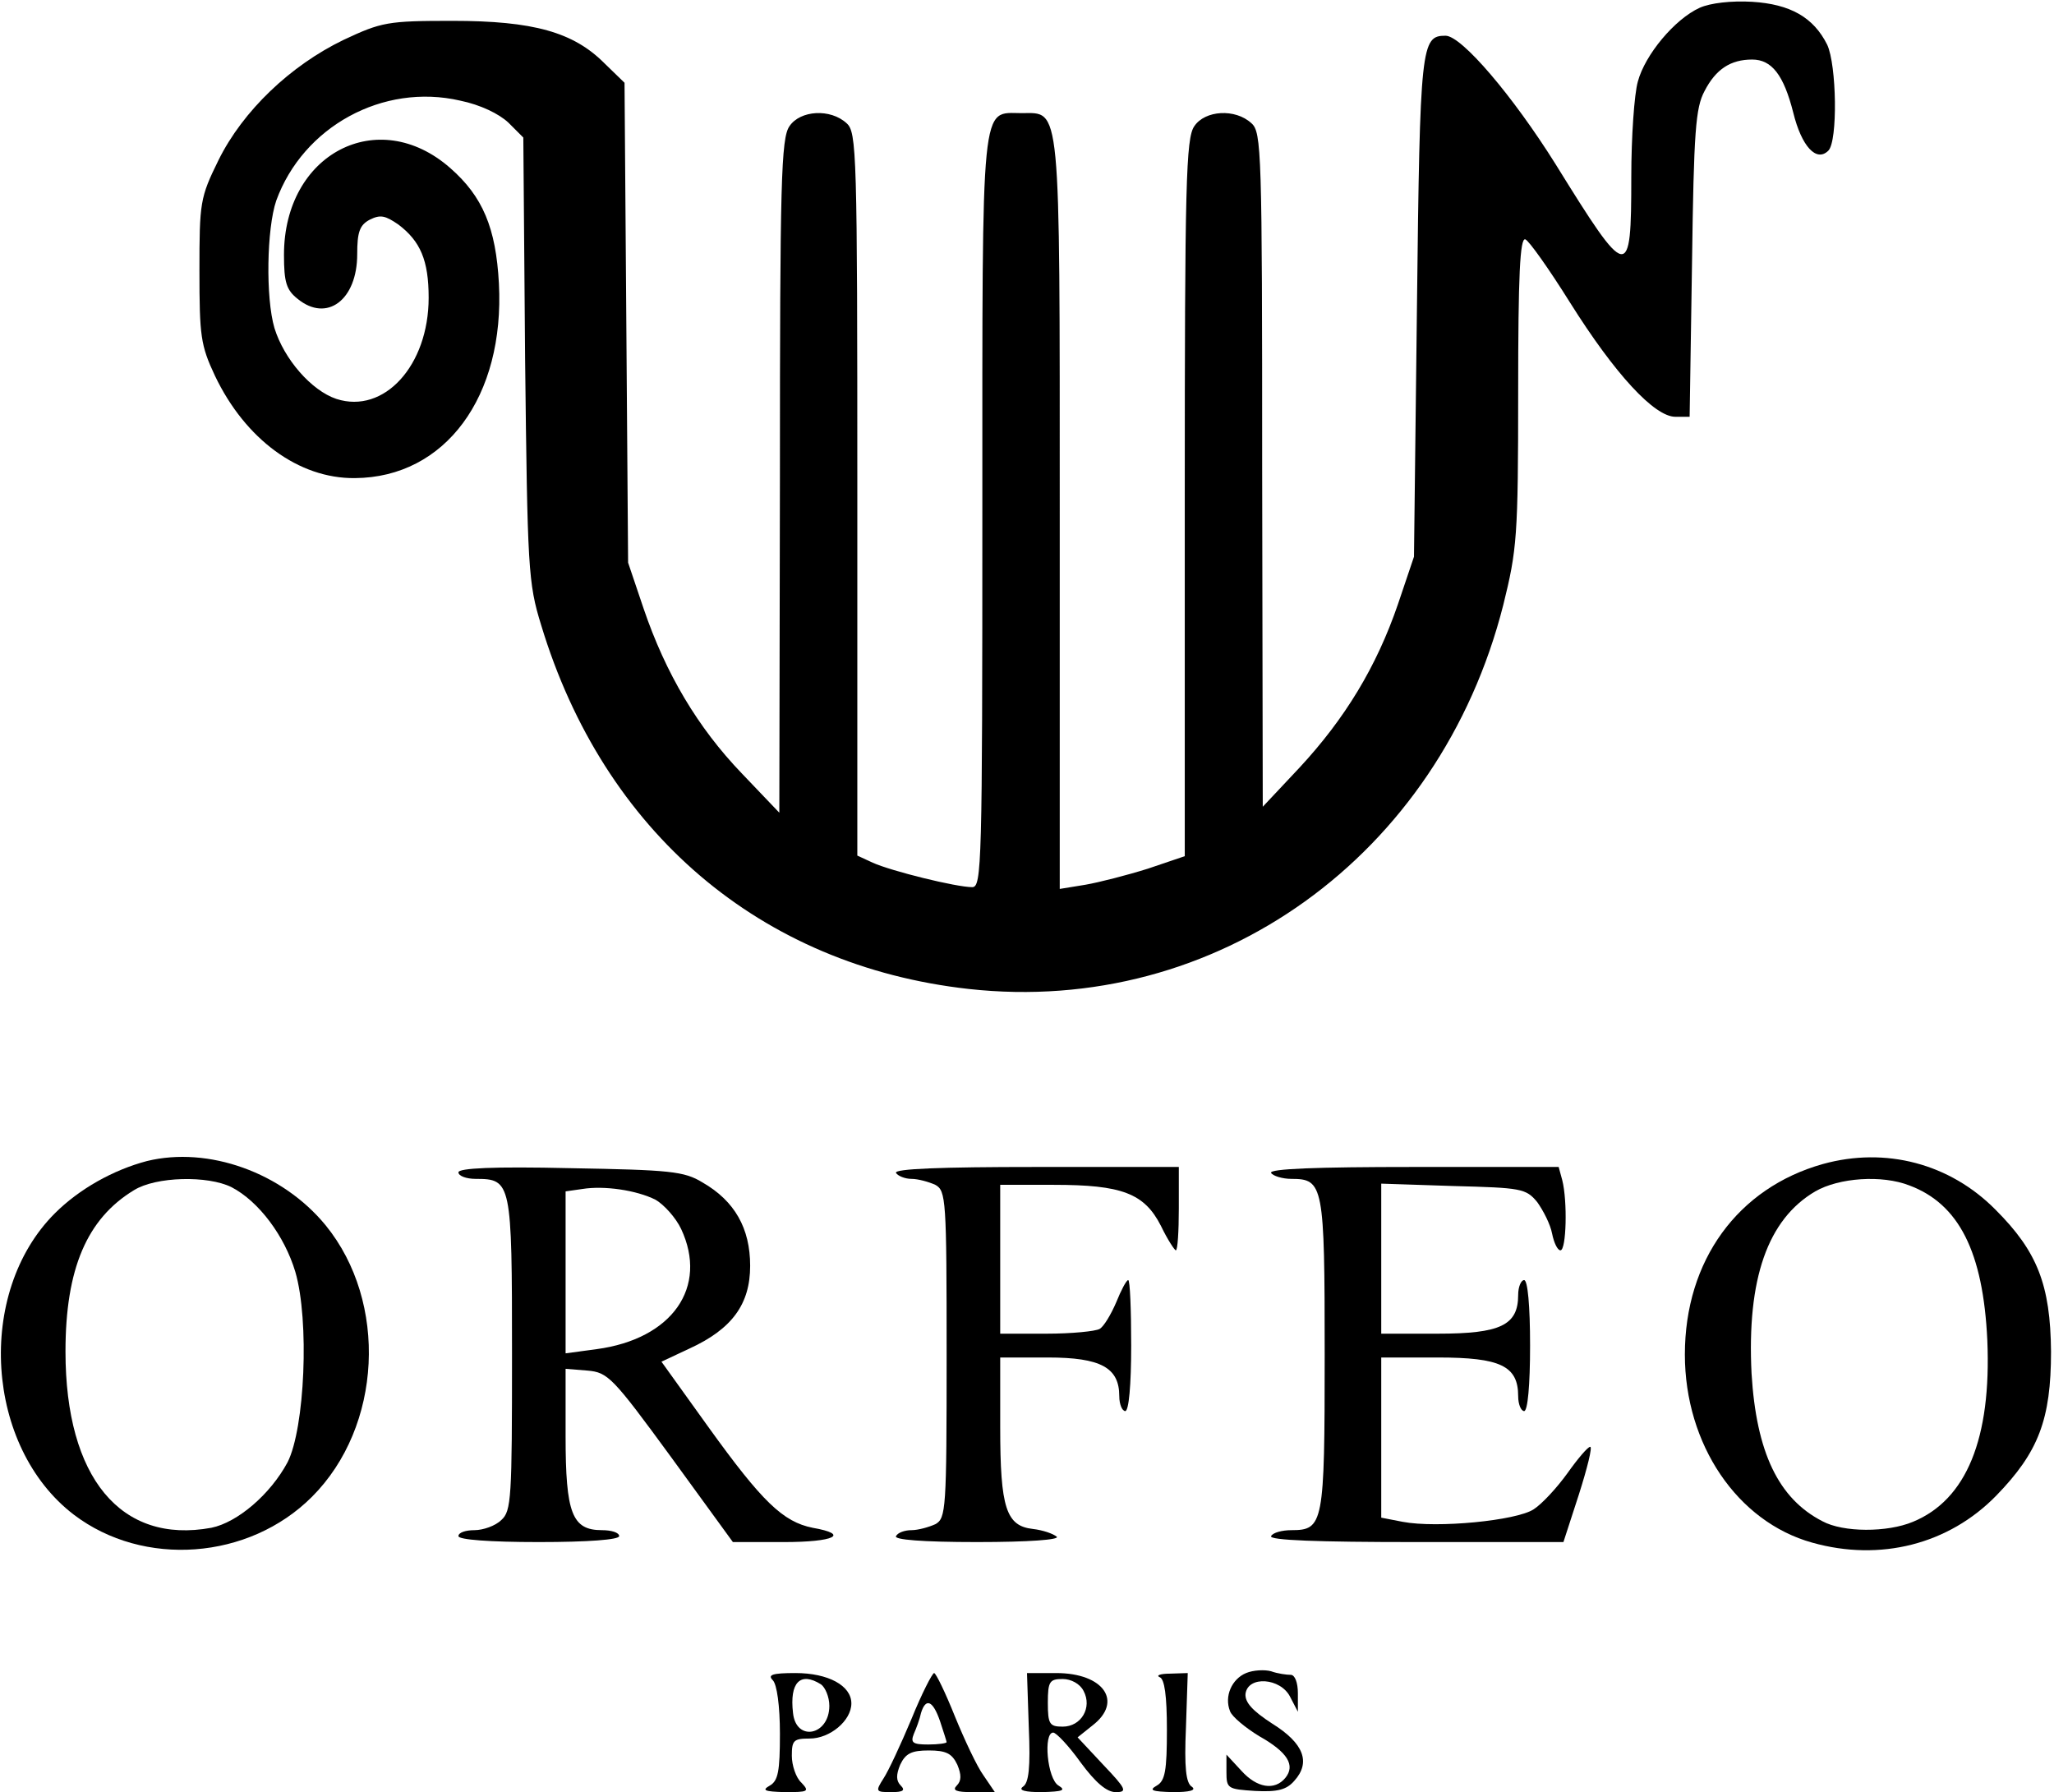<?xml version="1.0" standalone="no"?>
<!DOCTYPE svg PUBLIC "-//W3C//DTD SVG 20010904//EN"
 "http://www.w3.org/TR/2001/REC-SVG-20010904/DTD/svg10.dtd">
<svg version="1.0" xmlns="http://www.w3.org/2000/svg"
 width="345pt" height="301pt" viewBox="0 0 345 301"
 preserveAspectRatio="xMidYMid meet">

<g transform="translate(0,301) scale(0.1,-0.1)"
fill="#000000" stroke="none">
<path d="M2855 2997 c-42 -19 -92 -79 -104 -124 -6 -21 -11 -93 -11 -160 0
-177 -5 -176 -127 21 -72 115 -158 216 -185 216 -41 0 -43 -15 -48 -454 l-5
-421 -27 -80 c-36 -105 -89 -192 -165 -274 l-62 -66 -1 566 c0 535 -1 567 -18
582 -27 25 -78 22 -96 -5 -14 -20 -16 -96 -16 -624 l0 -602 -62 -21 c-35 -11
-82 -23 -105 -27 l-43 -7 0 629 c0 700 2 674 -64 674 -69 0 -66 34 -66 -668 0
-595 -1 -632 -17 -632 -27 0 -136 27 -167 41 l-26 12 0 607 c0 575 -1 608 -18
623 -27 25 -78 22 -96 -5 -14 -20 -16 -93 -16 -588 l-1 -565 -63 66 c-74 77
-128 168 -165 277 l-26 77 -3 403 -3 403 -34 33 c-52 52 -119 71 -255 71 -109
0 -119 -2 -183 -32 -89 -43 -169 -119 -210 -202 -31 -63 -32 -71 -32 -186 0
-109 2 -125 26 -176 51 -107 141 -173 235 -172 152 1 252 137 242 327 -5 93
-27 146 -82 194 -121 106 -279 24 -279 -146 0 -46 4 -59 23 -74 49 -40 100 -2
100 75 0 37 4 49 21 58 18 9 26 7 48 -8 37 -28 51 -60 51 -123 0 -114 -75
-196 -155 -170 -42 14 -88 67 -104 119 -15 51 -13 167 3 214 45 124 179 198
309 168 34 -7 65 -22 81 -37 l25 -25 3 -372 c4 -352 5 -376 27 -447 105 -347
368 -572 718 -611 416 -46 791 223 898 645 23 93 25 114 25 358 0 195 3 259
12 256 6 -2 40 -50 75 -106 76 -121 142 -192 177 -192 l24 0 4 258 c3 222 6
261 21 289 19 37 44 53 80 53 33 0 53 -26 69 -89 14 -57 39 -84 59 -64 16 16
14 144 -2 178 -23 46 -62 68 -126 72 -35 2 -70 -2 -88 -10z"/>
<path d="M247 1060 c-57 -15 -114 -47 -155 -88 -133 -133 -117 -392 32 -506
117 -89 294 -76 400 30 118 118 128 327 23 456 -73 89 -197 133 -300 108z
m142 -44 c46 -24 89 -82 107 -142 24 -82 16 -263 -13 -320 -29 -54 -84 -101
-128 -110 -152 -28 -245 84 -245 296 0 139 36 223 115 271 37 23 124 25 164 5z"/>
<path d="M3062 1055 c-143 -40 -232 -162 -232 -320 0 -151 88 -281 214 -316
114 -32 229 -3 309 79 71 73 92 128 92 242 -1 112 -23 168 -93 238 -77 78
-185 106 -290 77z m145 -36 c83 -31 124 -111 131 -260 7 -165 -35 -268 -125
-305 -43 -18 -117 -18 -152 1 -74 38 -111 116 -119 248 -8 159 27 259 107 306
40 23 112 28 158 10z"/>
<path d="M770 1041 c0 -6 13 -11 29 -11 60 0 61 -5 61 -294 0 -242 -1 -264
-18 -279 -10 -10 -31 -17 -45 -17 -15 0 -27 -4 -27 -10 0 -6 52 -10 135 -10
83 0 135 4 135 10 0 6 -13 10 -29 10 -50 0 -61 28 -61 158 l0 113 37 -3 c34
-3 42 -11 140 -145 l104 -143 85 0 c86 0 112 13 49 24 -50 10 -85 44 -175 169
l-79 110 47 22 c72 33 102 75 102 139 0 63 -26 109 -80 140 -31 19 -55 21
-222 24 -130 3 -188 0 -188 -7z m331 -46 c14 -8 34 -30 43 -49 46 -98 -15
-185 -142 -202 l-52 -7 0 136 0 136 28 4 c37 6 91 -2 123 -18z"/>
<path d="M1505 1040 c3 -5 15 -10 26 -10 11 0 29 -5 40 -10 18 -10 19 -24 19
-285 0 -261 -1 -275 -19 -285 -11 -5 -29 -10 -40 -10 -11 0 -23 -4 -26 -10 -4
-6 44 -10 136 -10 88 0 139 4 134 9 -6 5 -23 11 -40 13 -45 5 -55 35 -55 171
l0 117 80 0 c89 0 120 -17 120 -65 0 -14 5 -25 10 -25 6 0 10 43 10 110 0 61
-2 110 -5 110 -3 0 -12 -17 -20 -37 -9 -21 -21 -41 -28 -45 -7 -4 -47 -8 -89
-8 l-78 0 0 125 0 125 90 0 c114 0 152 -14 180 -69 11 -23 23 -41 25 -41 3 0
5 32 5 70 l0 70 -241 0 c-157 0 -238 -3 -234 -10z"/>
<path d="M2135 1040 c3 -5 19 -10 34 -10 54 0 56 -10 56 -295 0 -285 -2 -295
-56 -295 -15 0 -31 -4 -34 -10 -4 -7 79 -10 242 -10 l249 0 26 80 c14 44 23
80 19 80 -4 0 -21 -20 -38 -44 -18 -25 -43 -52 -57 -61 -29 -19 -162 -32 -220
-21 l-36 7 0 134 0 135 95 0 c105 0 135 -14 135 -65 0 -14 5 -25 10 -25 6 0
10 43 10 110 0 67 -4 110 -10 110 -5 0 -10 -11 -10 -25 0 -51 -30 -65 -135
-65 l-95 0 0 126 0 126 121 -4 c114 -3 122 -4 141 -27 10 -14 22 -37 25 -53 3
-15 9 -28 14 -28 10 0 12 83 3 118 l-6 22 -245 0 c-160 0 -242 -3 -238 -10z"/>
<path d="M2093 200 c-24 -10 -37 -39 -27 -64 3 -9 26 -28 49 -42 48 -27 61
-49 44 -70 -18 -22 -48 -17 -74 12 l-25 27 0 -29 c0 -28 2 -29 48 -32 38 -2
53 2 66 17 28 31 16 63 -37 96 -34 22 -46 36 -45 50 4 31 59 27 75 -5 l13 -25
0 31 c0 18 -5 31 -12 31 -7 0 -22 2 -33 6 -11 3 -30 2 -42 -3z"/>
<path d="M1298 188 c7 -7 12 -43 12 -90 0 -63 -3 -79 -17 -87 -14 -8 -9 -10
25 -11 40 0 42 1 28 16 -9 8 -16 29 -16 45 0 26 3 29 30 29 34 0 70 30 70 59
0 30 -39 51 -94 51 -39 0 -47 -3 -38 -12z m81 -7 c7 -5 14 -21 14 -36 0 -50
-56 -61 -61 -12 -6 51 12 70 47 48z"/>
<path d="M1531 123 c-18 -43 -39 -88 -47 -100 -14 -22 -13 -23 13 -23 20 0 24
3 16 11 -8 8 -8 18 -1 35 9 19 19 24 48 24 29 0 39 -5 48 -24 7 -17 7 -27 -1
-35 -8 -8 -1 -11 26 -11 l38 0 -19 28 c-11 15 -32 60 -48 99 -16 40 -32 73
-35 73 -3 0 -21 -35 -38 -77z m48 -4 c6 -18 11 -34 11 -35 0 -2 -14 -4 -31 -4
-26 0 -30 3 -24 18 4 9 10 25 12 35 8 26 20 21 32 -14z"/>
<path d="M1728 109 c3 -68 0 -94 -10 -100 -8 -6 4 -9 32 -9 35 1 41 3 28 11
-19 11 -26 89 -9 89 5 0 26 -22 46 -50 25 -34 44 -50 59 -50 20 0 18 5 -21 46
l-43 46 25 20 c52 40 19 88 -61 88 l-49 0 3 -91z m92 61 c15 -28 -4 -60 -35
-60 -22 0 -25 4 -25 40 0 36 3 40 25 40 14 0 29 -8 35 -20z"/>
<path d="M1948 193 c8 -3 12 -31 12 -88 0 -69 -3 -86 -17 -94 -14 -8 -8 -10
27 -11 28 0 40 3 32 9 -10 6 -13 32 -10 100 l3 91 -30 -1 c-16 0 -24 -3 -17
-6z"/>
</g>
</svg>
